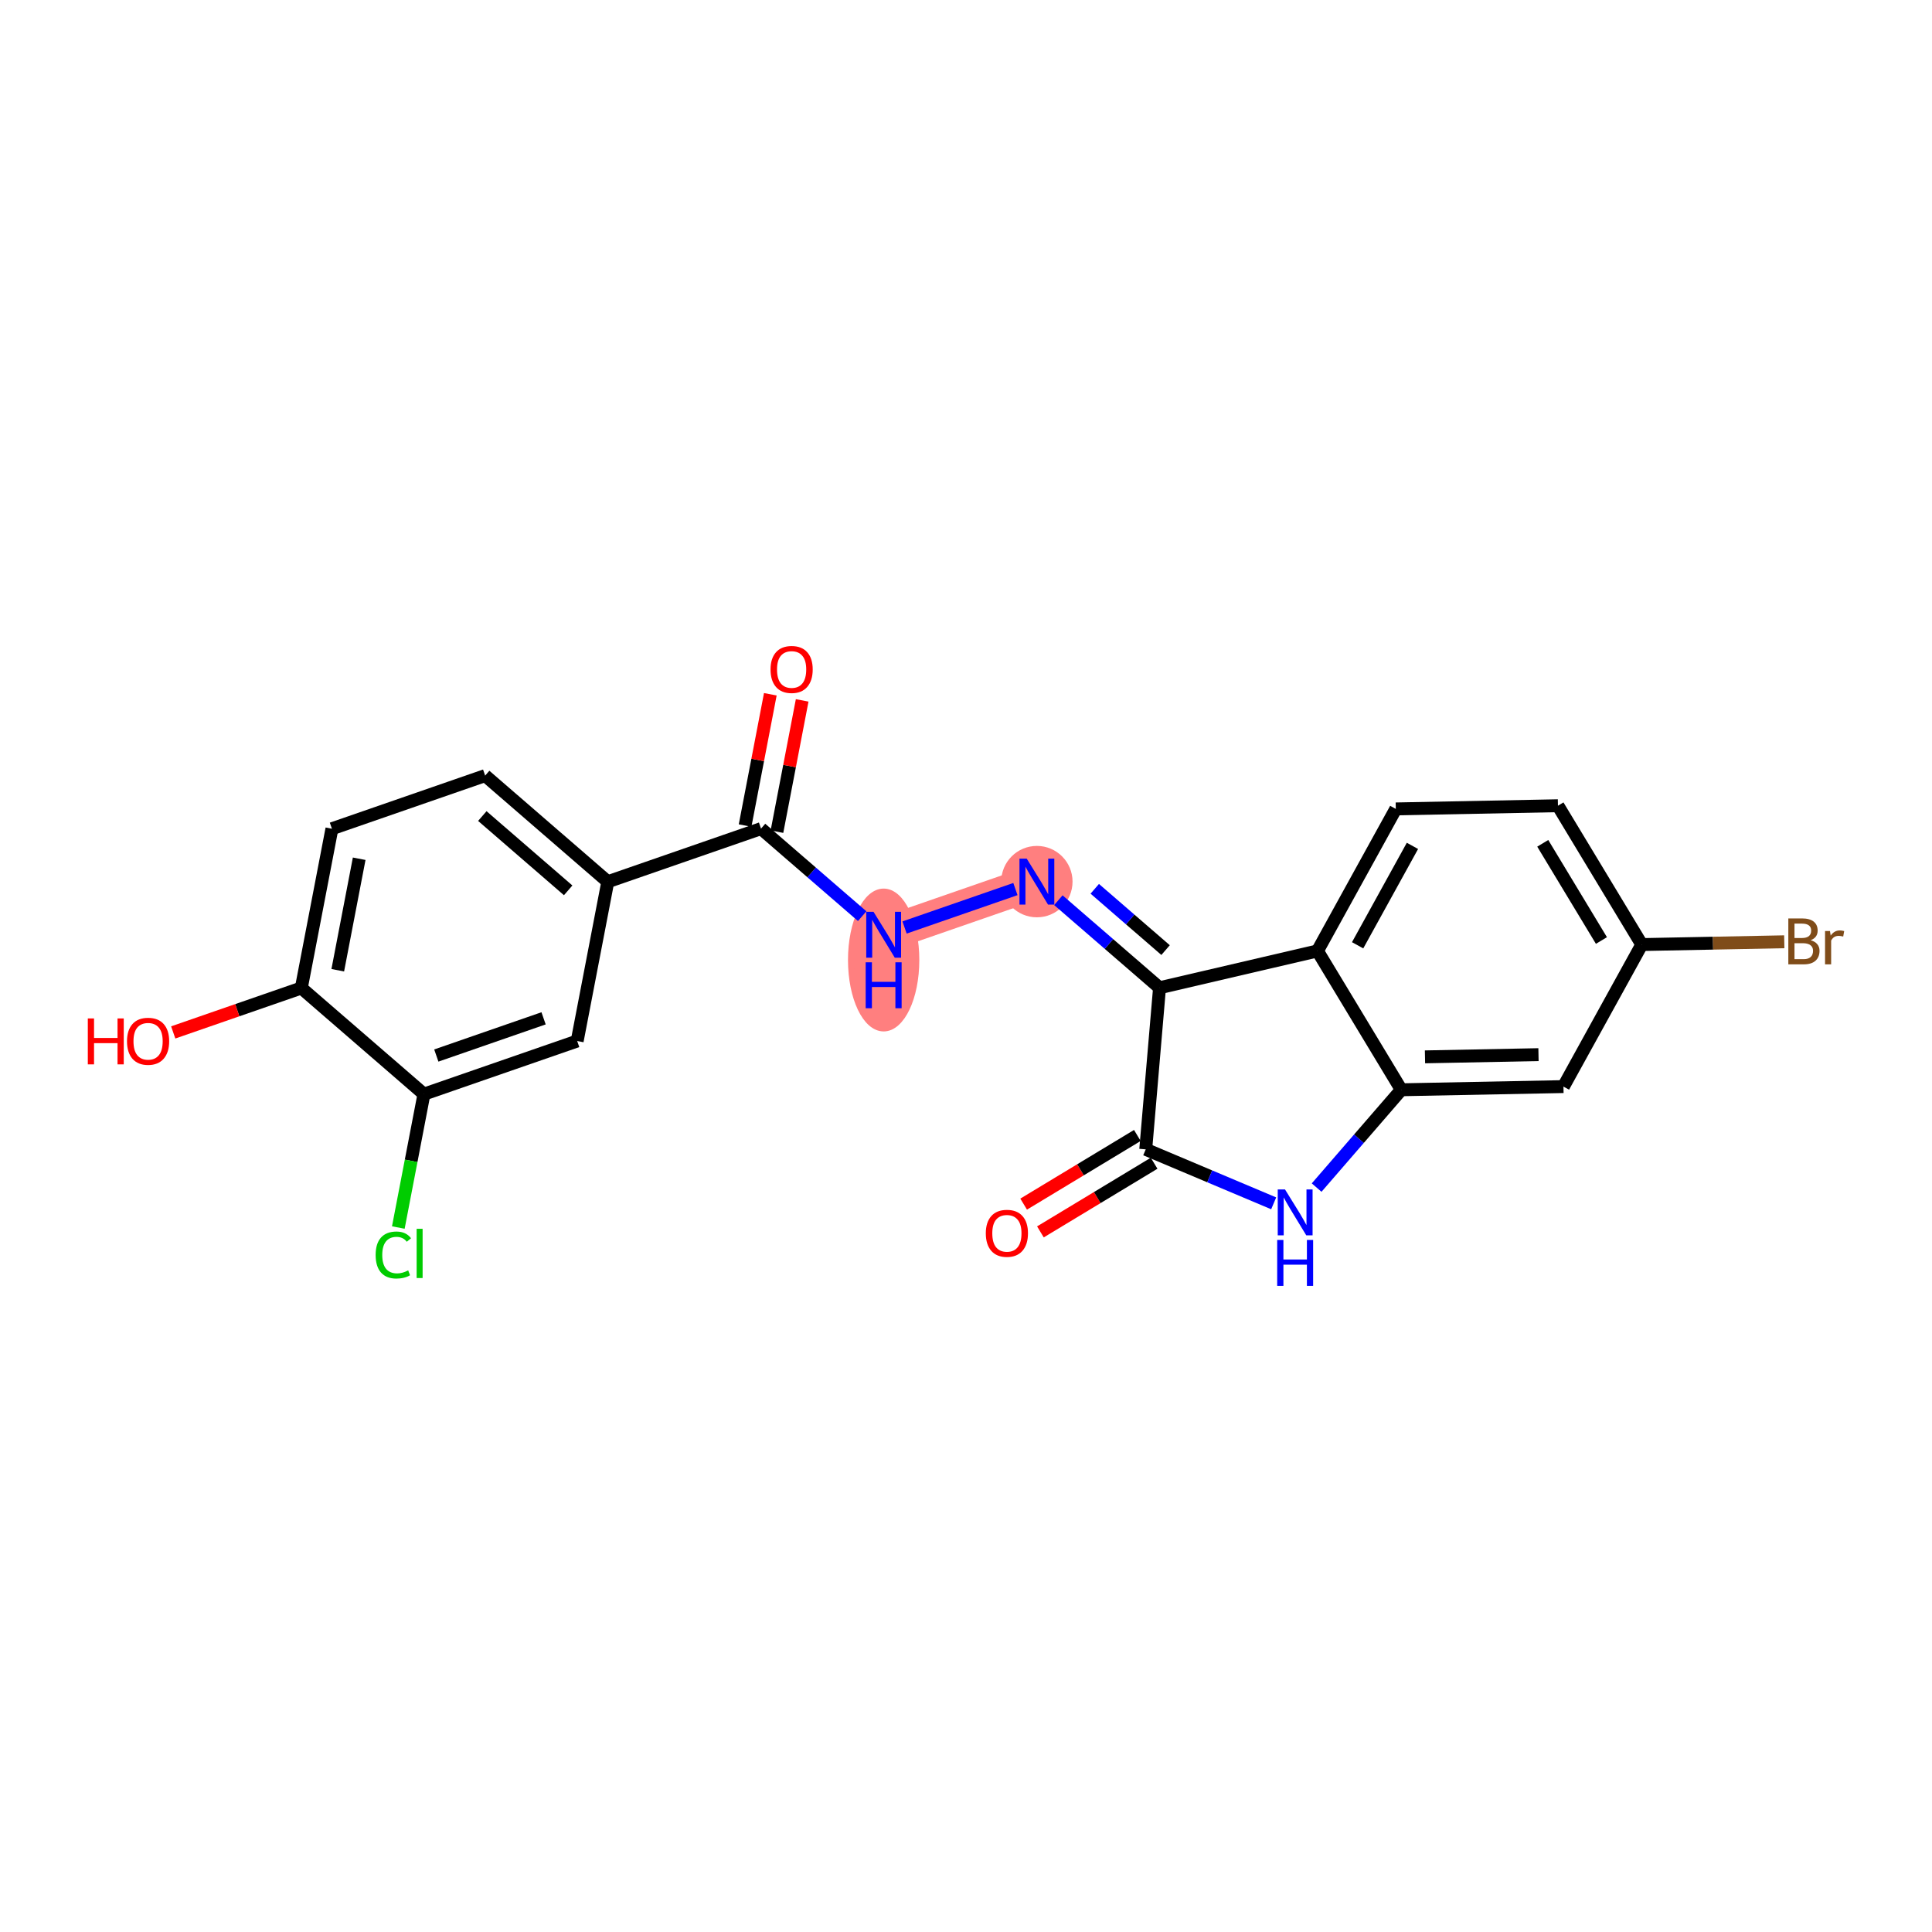 <?xml version='1.0' encoding='iso-8859-1'?>
<svg version='1.1' baseProfile='full'
              xmlns='http://www.w3.org/2000/svg'
                      xmlns:rdkit='http://www.rdkit.org/xml'
                      xmlns:xlink='http://www.w3.org/1999/xlink'
                  xml:space='preserve'
width='300px' height='300px' viewBox='0 0 300 300'>
<!-- END OF HEADER -->
<rect style='opacity:1.0;fill:#FFFFFF;stroke:none' width='300' height='300' x='0' y='0'> </rect>
<rect style='opacity:1.0;fill:#FFFFFF;stroke:none' width='300' height='300' x='0' y='0'> </rect>
<path d='M 161.007,136.897 L 137.213,145.147' style='fill:none;fill-rule:evenodd;stroke:#FF7F7F;stroke-width:5.4px;stroke-linecap:butt;stroke-linejoin:miter;stroke-opacity:1' />
<ellipse cx='161.007' cy='136.897' rx='5.037' ry='5.043'  style='fill:#FF7F7F;fill-rule:evenodd;stroke:#FF7F7F;stroke-width:1.0px;stroke-linecap:butt;stroke-linejoin:miter;stroke-opacity:1' />
<ellipse cx='137.213' cy='149.07' rx='5.037' ry='10.591'  style='fill:#FF7F7F;fill-rule:evenodd;stroke:#FF7F7F;stroke-width:1.0px;stroke-linecap:butt;stroke-linejoin:miter;stroke-opacity:1' />
<path class='bond-0 atom-0 atom-1' d='M 161.555,191.287 L 170.383,185.957' style='fill:none;fill-rule:evenodd;stroke:#FF0000;stroke-width:2.0px;stroke-linecap:butt;stroke-linejoin:miter;stroke-opacity:1' />
<path class='bond-0 atom-0 atom-1' d='M 170.383,185.957 L 179.21,180.626' style='fill:none;fill-rule:evenodd;stroke:#000000;stroke-width:2.0px;stroke-linecap:butt;stroke-linejoin:miter;stroke-opacity:1' />
<path class='bond-0 atom-0 atom-1' d='M 158.952,186.975 L 167.779,181.645' style='fill:none;fill-rule:evenodd;stroke:#FF0000;stroke-width:2.0px;stroke-linecap:butt;stroke-linejoin:miter;stroke-opacity:1' />
<path class='bond-0 atom-0 atom-1' d='M 167.779,181.645 L 176.607,176.315' style='fill:none;fill-rule:evenodd;stroke:#000000;stroke-width:2.0px;stroke-linecap:butt;stroke-linejoin:miter;stroke-opacity:1' />
<path class='bond-1 atom-1 atom-2' d='M 177.909,178.471 L 187.843,182.662' style='fill:none;fill-rule:evenodd;stroke:#000000;stroke-width:2.0px;stroke-linecap:butt;stroke-linejoin:miter;stroke-opacity:1' />
<path class='bond-1 atom-1 atom-2' d='M 187.843,182.662 L 197.777,186.854' style='fill:none;fill-rule:evenodd;stroke:#0000FF;stroke-width:2.0px;stroke-linecap:butt;stroke-linejoin:miter;stroke-opacity:1' />
<path class='bond-22 atom-10 atom-1' d='M 180.05,153.378 L 177.909,178.471' style='fill:none;fill-rule:evenodd;stroke:#000000;stroke-width:2.0px;stroke-linecap:butt;stroke-linejoin:miter;stroke-opacity:1' />
<path class='bond-2 atom-2 atom-3' d='M 204.446,184.408 L 211.02,176.813' style='fill:none;fill-rule:evenodd;stroke:#0000FF;stroke-width:2.0px;stroke-linecap:butt;stroke-linejoin:miter;stroke-opacity:1' />
<path class='bond-2 atom-2 atom-3' d='M 211.02,176.813 L 217.593,169.219' style='fill:none;fill-rule:evenodd;stroke:#000000;stroke-width:2.0px;stroke-linecap:butt;stroke-linejoin:miter;stroke-opacity:1' />
<path class='bond-3 atom-3 atom-4' d='M 217.593,169.219 L 242.772,168.725' style='fill:none;fill-rule:evenodd;stroke:#000000;stroke-width:2.0px;stroke-linecap:butt;stroke-linejoin:miter;stroke-opacity:1' />
<path class='bond-3 atom-3 atom-4' d='M 221.271,164.109 L 238.896,163.763' style='fill:none;fill-rule:evenodd;stroke:#000000;stroke-width:2.0px;stroke-linecap:butt;stroke-linejoin:miter;stroke-opacity:1' />
<path class='bond-24 atom-9 atom-3' d='M 204.576,147.66 L 217.593,169.219' style='fill:none;fill-rule:evenodd;stroke:#000000;stroke-width:2.0px;stroke-linecap:butt;stroke-linejoin:miter;stroke-opacity:1' />
<path class='bond-4 atom-4 atom-5' d='M 242.772,168.725 L 254.934,146.672' style='fill:none;fill-rule:evenodd;stroke:#000000;stroke-width:2.0px;stroke-linecap:butt;stroke-linejoin:miter;stroke-opacity:1' />
<path class='bond-5 atom-5 atom-6' d='M 254.934,146.672 L 265.997,146.455' style='fill:none;fill-rule:evenodd;stroke:#000000;stroke-width:2.0px;stroke-linecap:butt;stroke-linejoin:miter;stroke-opacity:1' />
<path class='bond-5 atom-5 atom-6' d='M 265.997,146.455 L 277.061,146.238' style='fill:none;fill-rule:evenodd;stroke:#7F4C19;stroke-width:2.0px;stroke-linecap:butt;stroke-linejoin:miter;stroke-opacity:1' />
<path class='bond-6 atom-5 atom-7' d='M 254.934,146.672 L 241.917,125.113' style='fill:none;fill-rule:evenodd;stroke:#000000;stroke-width:2.0px;stroke-linecap:butt;stroke-linejoin:miter;stroke-opacity:1' />
<path class='bond-6 atom-5 atom-7' d='M 248.67,146.042 L 239.558,130.951' style='fill:none;fill-rule:evenodd;stroke:#000000;stroke-width:2.0px;stroke-linecap:butt;stroke-linejoin:miter;stroke-opacity:1' />
<path class='bond-7 atom-7 atom-8' d='M 241.917,125.113 L 216.738,125.607' style='fill:none;fill-rule:evenodd;stroke:#000000;stroke-width:2.0px;stroke-linecap:butt;stroke-linejoin:miter;stroke-opacity:1' />
<path class='bond-8 atom-8 atom-9' d='M 216.738,125.607 L 204.576,147.66' style='fill:none;fill-rule:evenodd;stroke:#000000;stroke-width:2.0px;stroke-linecap:butt;stroke-linejoin:miter;stroke-opacity:1' />
<path class='bond-8 atom-8 atom-9' d='M 219.324,131.347 L 210.811,146.784' style='fill:none;fill-rule:evenodd;stroke:#000000;stroke-width:2.0px;stroke-linecap:butt;stroke-linejoin:miter;stroke-opacity:1' />
<path class='bond-9 atom-9 atom-10' d='M 204.576,147.66 L 180.05,153.378' style='fill:none;fill-rule:evenodd;stroke:#000000;stroke-width:2.0px;stroke-linecap:butt;stroke-linejoin:miter;stroke-opacity:1' />
<path class='bond-10 atom-10 atom-11' d='M 180.05,153.378 L 172.196,146.58' style='fill:none;fill-rule:evenodd;stroke:#000000;stroke-width:2.0px;stroke-linecap:butt;stroke-linejoin:miter;stroke-opacity:1' />
<path class='bond-10 atom-10 atom-11' d='M 172.196,146.58 L 164.342,139.783' style='fill:none;fill-rule:evenodd;stroke:#0000FF;stroke-width:2.0px;stroke-linecap:butt;stroke-linejoin:miter;stroke-opacity:1' />
<path class='bond-10 atom-10 atom-11' d='M 180.99,147.53 L 175.492,142.772' style='fill:none;fill-rule:evenodd;stroke:#000000;stroke-width:2.0px;stroke-linecap:butt;stroke-linejoin:miter;stroke-opacity:1' />
<path class='bond-10 atom-10 atom-11' d='M 175.492,142.772 L 169.994,138.013' style='fill:none;fill-rule:evenodd;stroke:#0000FF;stroke-width:2.0px;stroke-linecap:butt;stroke-linejoin:miter;stroke-opacity:1' />
<path class='bond-11 atom-11 atom-12' d='M 157.673,138.053 L 140.459,144.021' style='fill:none;fill-rule:evenodd;stroke:#0000FF;stroke-width:2.0px;stroke-linecap:butt;stroke-linejoin:miter;stroke-opacity:1' />
<path class='bond-12 atom-12 atom-13' d='M 133.879,142.261 L 126.025,135.463' style='fill:none;fill-rule:evenodd;stroke:#0000FF;stroke-width:2.0px;stroke-linecap:butt;stroke-linejoin:miter;stroke-opacity:1' />
<path class='bond-12 atom-12 atom-13' d='M 126.025,135.463 L 118.171,128.666' style='fill:none;fill-rule:evenodd;stroke:#000000;stroke-width:2.0px;stroke-linecap:butt;stroke-linejoin:miter;stroke-opacity:1' />
<path class='bond-13 atom-13 atom-14' d='M 120.644,129.141 L 122.603,118.949' style='fill:none;fill-rule:evenodd;stroke:#000000;stroke-width:2.0px;stroke-linecap:butt;stroke-linejoin:miter;stroke-opacity:1' />
<path class='bond-13 atom-13 atom-14' d='M 122.603,118.949 L 124.561,108.756' style='fill:none;fill-rule:evenodd;stroke:#FF0000;stroke-width:2.0px;stroke-linecap:butt;stroke-linejoin:miter;stroke-opacity:1' />
<path class='bond-13 atom-13 atom-14' d='M 115.698,128.191 L 117.657,117.998' style='fill:none;fill-rule:evenodd;stroke:#000000;stroke-width:2.0px;stroke-linecap:butt;stroke-linejoin:miter;stroke-opacity:1' />
<path class='bond-13 atom-13 atom-14' d='M 117.657,117.998 L 119.615,107.806' style='fill:none;fill-rule:evenodd;stroke:#FF0000;stroke-width:2.0px;stroke-linecap:butt;stroke-linejoin:miter;stroke-opacity:1' />
<path class='bond-14 atom-13 atom-15' d='M 118.171,128.666 L 94.377,136.916' style='fill:none;fill-rule:evenodd;stroke:#000000;stroke-width:2.0px;stroke-linecap:butt;stroke-linejoin:miter;stroke-opacity:1' />
<path class='bond-15 atom-15 atom-16' d='M 94.377,136.916 L 75.335,120.435' style='fill:none;fill-rule:evenodd;stroke:#000000;stroke-width:2.0px;stroke-linecap:butt;stroke-linejoin:miter;stroke-opacity:1' />
<path class='bond-15 atom-15 atom-16' d='M 88.225,138.252 L 74.895,126.716' style='fill:none;fill-rule:evenodd;stroke:#000000;stroke-width:2.0px;stroke-linecap:butt;stroke-linejoin:miter;stroke-opacity:1' />
<path class='bond-23 atom-22 atom-15' d='M 89.625,161.648 L 94.377,136.916' style='fill:none;fill-rule:evenodd;stroke:#000000;stroke-width:2.0px;stroke-linecap:butt;stroke-linejoin:miter;stroke-opacity:1' />
<path class='bond-16 atom-16 atom-17' d='M 75.335,120.435 L 51.541,128.685' style='fill:none;fill-rule:evenodd;stroke:#000000;stroke-width:2.0px;stroke-linecap:butt;stroke-linejoin:miter;stroke-opacity:1' />
<path class='bond-17 atom-17 atom-18' d='M 51.541,128.685 L 46.789,153.417' style='fill:none;fill-rule:evenodd;stroke:#000000;stroke-width:2.0px;stroke-linecap:butt;stroke-linejoin:miter;stroke-opacity:1' />
<path class='bond-17 atom-17 atom-18' d='M 55.774,133.346 L 52.448,150.658' style='fill:none;fill-rule:evenodd;stroke:#000000;stroke-width:2.0px;stroke-linecap:butt;stroke-linejoin:miter;stroke-opacity:1' />
<path class='bond-18 atom-18 atom-19' d='M 46.789,153.417 L 36.843,156.865' style='fill:none;fill-rule:evenodd;stroke:#000000;stroke-width:2.0px;stroke-linecap:butt;stroke-linejoin:miter;stroke-opacity:1' />
<path class='bond-18 atom-18 atom-19' d='M 36.843,156.865 L 26.898,160.314' style='fill:none;fill-rule:evenodd;stroke:#FF0000;stroke-width:2.0px;stroke-linecap:butt;stroke-linejoin:miter;stroke-opacity:1' />
<path class='bond-19 atom-18 atom-20' d='M 46.789,153.417 L 65.831,169.898' style='fill:none;fill-rule:evenodd;stroke:#000000;stroke-width:2.0px;stroke-linecap:butt;stroke-linejoin:miter;stroke-opacity:1' />
<path class='bond-20 atom-20 atom-21' d='M 65.831,169.898 L 63.841,180.254' style='fill:none;fill-rule:evenodd;stroke:#000000;stroke-width:2.0px;stroke-linecap:butt;stroke-linejoin:miter;stroke-opacity:1' />
<path class='bond-20 atom-20 atom-21' d='M 63.841,180.254 L 61.851,190.61' style='fill:none;fill-rule:evenodd;stroke:#00CC00;stroke-width:2.0px;stroke-linecap:butt;stroke-linejoin:miter;stroke-opacity:1' />
<path class='bond-21 atom-20 atom-22' d='M 65.831,169.898 L 89.625,161.648' style='fill:none;fill-rule:evenodd;stroke:#000000;stroke-width:2.0px;stroke-linecap:butt;stroke-linejoin:miter;stroke-opacity:1' />
<path class='bond-21 atom-20 atom-22' d='M 67.75,163.902 L 84.406,158.126' style='fill:none;fill-rule:evenodd;stroke:#000000;stroke-width:2.0px;stroke-linecap:butt;stroke-linejoin:miter;stroke-opacity:1' />
<path  class='atom-0' d='M 153.076 191.508
Q 153.076 189.795, 153.922 188.838
Q 154.768 187.881, 156.35 187.881
Q 157.931 187.881, 158.778 188.838
Q 159.624 189.795, 159.624 191.508
Q 159.624 193.24, 158.768 194.228
Q 157.911 195.205, 156.35 195.205
Q 154.778 195.205, 153.922 194.228
Q 153.076 193.251, 153.076 191.508
M 156.35 194.399
Q 157.438 194.399, 158.022 193.674
Q 158.616 192.938, 158.616 191.508
Q 158.616 190.108, 158.022 189.402
Q 157.438 188.687, 156.35 188.687
Q 155.262 188.687, 154.668 189.392
Q 154.083 190.098, 154.083 191.508
Q 154.083 192.948, 154.668 193.674
Q 155.262 194.399, 156.35 194.399
' fill='#FF0000'/>
<path  class='atom-2' d='M 199.535 184.695
L 201.872 188.472
Q 202.104 188.845, 202.477 189.52
Q 202.849 190.195, 202.87 190.235
L 202.87 184.695
L 203.817 184.695
L 203.817 191.827
L 202.839 191.827
L 200.331 187.697
Q 200.039 187.213, 199.727 186.659
Q 199.424 186.105, 199.334 185.934
L 199.334 191.827
L 198.407 191.827
L 198.407 184.695
L 199.535 184.695
' fill='#0000FF'/>
<path  class='atom-2' d='M 198.321 192.54
L 199.288 192.54
L 199.288 195.572
L 202.935 195.572
L 202.935 192.54
L 203.902 192.54
L 203.902 199.672
L 202.935 199.672
L 202.935 196.378
L 199.288 196.378
L 199.288 199.672
L 198.321 199.672
L 198.321 192.54
' fill='#0000FF'/>
<path  class='atom-6' d='M 281.156 145.997
Q 281.841 146.189, 282.183 146.612
Q 282.536 147.025, 282.536 147.639
Q 282.536 148.626, 281.901 149.19
Q 281.276 149.744, 280.088 149.744
L 277.69 149.744
L 277.69 142.612
L 279.796 142.612
Q 281.015 142.612, 281.629 143.106
Q 282.244 143.6, 282.244 144.506
Q 282.244 145.584, 281.156 145.997
M 278.647 143.418
L 278.647 145.655
L 279.796 145.655
Q 280.501 145.655, 280.863 145.373
Q 281.236 145.08, 281.236 144.506
Q 281.236 143.418, 279.796 143.418
L 278.647 143.418
M 280.088 148.939
Q 280.783 148.939, 281.156 148.606
Q 281.528 148.274, 281.528 147.639
Q 281.528 147.055, 281.115 146.763
Q 280.712 146.461, 279.937 146.461
L 278.647 146.461
L 278.647 148.939
L 280.088 148.939
' fill='#7F4C19'/>
<path  class='atom-6' d='M 284.158 144.567
L 284.268 145.282
Q 284.812 144.476, 285.699 144.476
Q 285.981 144.476, 286.364 144.577
L 286.213 145.423
Q 285.779 145.322, 285.538 145.322
Q 285.115 145.322, 284.832 145.493
Q 284.56 145.655, 284.339 146.047
L 284.339 149.744
L 283.392 149.744
L 283.392 144.567
L 284.158 144.567
' fill='#7F4C19'/>
<path  class='atom-11' d='M 159.431 133.331
L 161.768 137.108
Q 162 137.481, 162.372 138.156
Q 162.745 138.831, 162.765 138.871
L 162.765 133.331
L 163.712 133.331
L 163.712 140.463
L 162.735 140.463
L 160.227 136.332
Q 159.935 135.849, 159.622 135.295
Q 159.32 134.741, 159.23 134.57
L 159.23 140.463
L 158.303 140.463
L 158.303 133.331
L 159.431 133.331
' fill='#0000FF'/>
<path  class='atom-12' d='M 135.637 141.581
L 137.974 145.359
Q 138.206 145.731, 138.578 146.406
Q 138.951 147.081, 138.971 147.121
L 138.971 141.581
L 139.918 141.581
L 139.918 148.713
L 138.941 148.713
L 136.433 144.583
Q 136.141 144.099, 135.828 143.545
Q 135.526 142.991, 135.435 142.82
L 135.435 148.713
L 134.509 148.713
L 134.509 141.581
L 135.637 141.581
' fill='#0000FF'/>
<path  class='atom-12' d='M 134.423 149.426
L 135.39 149.426
L 135.39 152.458
L 139.037 152.458
L 139.037 149.426
L 140.004 149.426
L 140.004 156.558
L 139.037 156.558
L 139.037 153.264
L 135.39 153.264
L 135.39 156.558
L 134.423 156.558
L 134.423 149.426
' fill='#0000FF'/>
<path  class='atom-14' d='M 119.649 103.954
Q 119.649 102.242, 120.496 101.285
Q 121.342 100.328, 122.923 100.328
Q 124.505 100.328, 125.351 101.285
Q 126.197 102.242, 126.197 103.954
Q 126.197 105.687, 125.341 106.674
Q 124.485 107.651, 122.923 107.651
Q 121.352 107.651, 120.496 106.674
Q 119.649 105.697, 119.649 103.954
M 122.923 106.846
Q 124.011 106.846, 124.596 106.12
Q 125.19 105.385, 125.19 103.954
Q 125.19 102.554, 124.596 101.849
Q 124.011 101.134, 122.923 101.134
Q 121.835 101.134, 121.241 101.839
Q 120.657 102.544, 120.657 103.954
Q 120.657 105.395, 121.241 106.12
Q 121.835 106.846, 122.923 106.846
' fill='#FF0000'/>
<path  class='atom-19' d='M 13.636 158.142
L 14.603 158.142
L 14.603 161.174
L 18.25 161.174
L 18.25 158.142
L 19.217 158.142
L 19.217 165.274
L 18.25 165.274
L 18.25 161.98
L 14.603 161.98
L 14.603 165.274
L 13.636 165.274
L 13.636 158.142
' fill='#FF0000'/>
<path  class='atom-19' d='M 19.721 161.687
Q 19.721 159.975, 20.567 159.018
Q 21.413 158.061, 22.995 158.061
Q 24.576 158.061, 25.422 159.018
Q 26.269 159.975, 26.269 161.687
Q 26.269 163.42, 25.412 164.407
Q 24.556 165.384, 22.995 165.384
Q 21.423 165.384, 20.567 164.407
Q 19.721 163.43, 19.721 161.687
M 22.995 164.579
Q 24.083 164.579, 24.667 163.853
Q 25.261 163.118, 25.261 161.687
Q 25.261 160.287, 24.667 159.582
Q 24.083 158.867, 22.995 158.867
Q 21.907 158.867, 21.312 159.572
Q 20.728 160.277, 20.728 161.687
Q 20.728 163.128, 21.312 163.853
Q 21.907 164.579, 22.995 164.579
' fill='#FF0000'/>
<path  class='atom-21' d='M 58.329 194.876
Q 58.329 193.103, 59.155 192.177
Q 59.991 191.24, 61.572 191.24
Q 63.043 191.24, 63.829 192.277
L 63.164 192.821
Q 62.59 192.066, 61.572 192.066
Q 60.495 192.066, 59.92 192.791
Q 59.356 193.506, 59.356 194.876
Q 59.356 196.287, 59.941 197.012
Q 60.535 197.737, 61.683 197.737
Q 62.469 197.737, 63.386 197.264
L 63.668 198.019
Q 63.295 198.261, 62.731 198.402
Q 62.167 198.543, 61.542 198.543
Q 59.991 198.543, 59.155 197.596
Q 58.329 196.649, 58.329 194.876
' fill='#00CC00'/>
<path  class='atom-21' d='M 64.695 190.807
L 65.622 190.807
L 65.622 198.453
L 64.695 198.453
L 64.695 190.807
' fill='#00CC00'/>
</svg>
